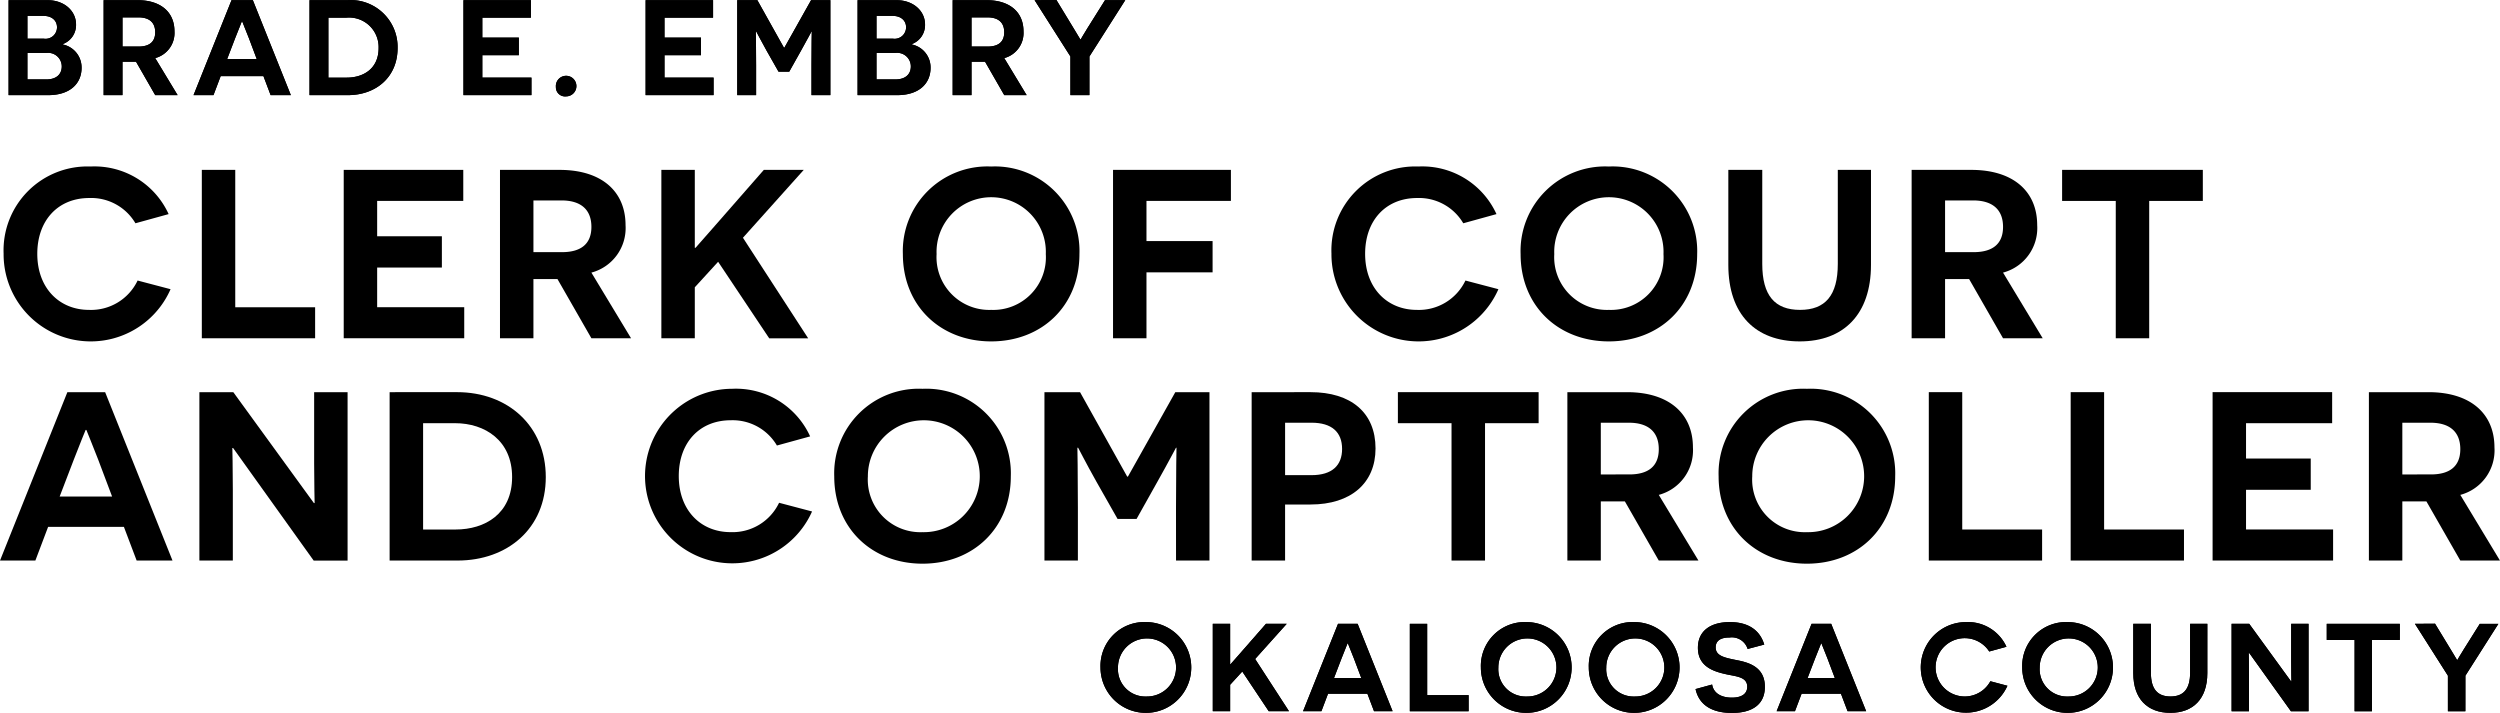 <svg id="Group_34773" data-name="Group 34773" xmlns="http://www.w3.org/2000/svg" width="283.596" height="80.866" viewBox="0 0 283.596 80.866">
  <g id="Group_34770" data-name="Group 34770">
    <g id="Group_34774" data-name="Group 34774">
      <path id="Path_92852" data-name="Path 92852" d="M240.411,75.378a9.884,9.884,0,0,1-18.939-4.039,9.516,9.516,0,0,1,9.878-9.879,9.24,9.24,0,0,1,8.842,5.4L236.427,67.9a5.827,5.827,0,0,0-5.24-2.865c-3.521,0-5.894,2.511-5.894,6.331,0,3.9,2.51,6.359,5.867,6.359a5.85,5.85,0,0,0,5.513-3.33Z" transform="translate(-221.063 -42.572)"/>
      <path id="Path_92853" data-name="Path 92853" d="M257.971,62.081h3.793V77.663h9.06v3.52H257.971Z" transform="translate(-235.077 -42.81)"/>
      <path id="Path_92854" data-name="Path 92854" d="M284.1,62.081h13.562V65.6h-9.769v4.012h7.341V73.16h-7.341v4.5h9.878v3.52H284.1Z" transform="translate(-245.109 -42.81)"/>
      <path id="Path_92855" data-name="Path 92855" d="M319.4,74.47h-2.729v6.712h-3.793v-19.1h6.768c4.721,0,7.476,2.4,7.476,6.276a5.227,5.227,0,0,1-3.875,5.376l4.5,7.449h-4.5Zm.519-3.057c2.074,0,3.329-.873,3.329-2.865,0-1.965-1.2-3-3.383-3h-3.193v5.867Z" transform="translate(-256.16 -42.81)"/>
      <path id="Path_92856" data-name="Path 92856" d="M349.03,72.505,346.383,75.4v5.785H342.59V62.08h3.793v8.842h.082l2.4-2.729,5.349-6.113h4.53l-6.9,7.7,7.4,11.407h-4.42Z" transform="translate(-267.566 -42.81)"/>
      <path id="Path_92857" data-name="Path 92857" d="M397.076,61.461a9.594,9.594,0,0,1,10.015,9.933c0,5.867-4.257,9.906-10.015,9.906s-10.015-4.039-10.015-9.906a9.594,9.594,0,0,1,10.015-9.933m0,16.264a5.967,5.967,0,0,0,6.2-6.331,6.2,6.2,0,1,0-12.39,0,5.982,5.982,0,0,0,6.195,6.331" transform="translate(-284.641 -42.572)"/>
      <path id="Path_92858" data-name="Path 92858" d="M429.554,65.6v4.557h7.5v3.548h-7.5v7.477h-3.793V62.08h13.371V65.6Z" transform="translate(-299.5 -42.81)"/>
      <path id="Path_92859" data-name="Path 92859" d="M484.919,75.378a9.884,9.884,0,0,1-18.939-4.039,9.516,9.516,0,0,1,9.878-9.879,9.241,9.241,0,0,1,8.842,5.4L480.934,67.9a5.825,5.825,0,0,0-5.24-2.865c-3.52,0-5.894,2.511-5.894,6.331,0,3.9,2.511,6.359,5.867,6.359a5.85,5.85,0,0,0,5.512-3.33Z" transform="translate(-314.942 -42.572)"/>
      <path id="Path_92860" data-name="Path 92860" d="M510.823,61.461a9.594,9.594,0,0,1,10.015,9.933c0,5.867-4.257,9.906-10.015,9.906s-10.015-4.039-10.015-9.906a9.594,9.594,0,0,1,10.015-9.933m0,16.264a5.967,5.967,0,0,0,6.195-6.331,6.2,6.2,0,1,0-12.39,0,5.982,5.982,0,0,0,6.195,6.331" transform="translate(-328.314 -42.572)"/>
      <path id="Path_92861" data-name="Path 92861" d="M555.242,72.86c0,5.621-3.111,8.678-8.077,8.678-5.021,0-8.105-3.057-8.105-8.678V62.081h3.849v10.67c0,3.575,1.418,5.212,4.284,5.212s4.285-1.637,4.285-5.212V62.081h3.765Z" transform="translate(-343.001 -42.81)"/>
      <path id="Path_92862" data-name="Path 92862" d="M579.335,74.47h-2.729v6.712h-3.793v-19.1h6.768c4.721,0,7.476,2.4,7.476,6.276a5.227,5.227,0,0,1-3.875,5.376l4.5,7.449h-4.5Zm.518-3.057c2.074,0,3.329-.873,3.329-2.865,0-1.965-1.2-3-3.383-3h-3.193v5.867Z" transform="translate(-355.96 -42.81)"/>
      <path id="Path_92863" data-name="Path 92863" d="M610.4,65.6V81.183h-3.793V65.6H600.52V62.08h15.964V65.6Z" transform="translate(-366.598 -42.81)"/>
      <path id="Path_92864" data-name="Path 92864" d="M226.266,118.293l-1.446,3.82h-4.011l7.641-19.1h4.285l7.641,19.1h-4.067l-1.446-3.82Zm5.676-7.641c-.655-1.637-1.31-3.329-1.337-3.356h-.083c-.027.027-.682,1.692-1.337,3.356l-1.61,4.2h5.949Z" transform="translate(-220.808 -58.525)"/>
      <path id="Path_92865" data-name="Path 92865" d="M261.344,109.342h-.082c0,.027.055,2.319.055,4.748v8.023h-3.794v-19.1h3.848l9.142,12.58h.083c0-.027-.055-2.4-.055-4.5v-8.078h3.793v19.1h-3.848Z" transform="translate(-234.905 -58.525)"/>
      <path id="Path_92866" data-name="Path 92866" d="M300.2,103.01c5.758,0,10.069,3.821,10.069,9.633,0,5.84-4.339,9.469-10.015,9.469h-7.7v-19.1Zm-.164,15.582c3.329,0,6.413-1.774,6.413-5.949,0-4.148-3.084-6.112-6.467-6.112h-3.63v12.062Z" transform="translate(-248.356 -58.525)"/>
      <path id="Path_92867" data-name="Path 92867" d="M358.535,116.308a9.9,9.9,0,1,1-9.06-13.918,9.241,9.241,0,0,1,8.842,5.4l-3.767,1.036a5.825,5.825,0,0,0-5.24-2.865c-3.52,0-5.894,2.511-5.894,6.331,0,3.9,2.511,6.359,5.867,6.359a5.85,5.85,0,0,0,5.512-3.33Z" transform="translate(-266.417 -58.287)"/>
      <path id="Path_92868" data-name="Path 92868" d="M384.439,102.391a9.594,9.594,0,0,1,10.015,9.933c0,5.867-4.257,9.906-10.015,9.906s-10.015-4.039-10.015-9.906a9.594,9.594,0,0,1,10.015-9.933m0,16.264a6.347,6.347,0,1,0-6.2-6.331,5.967,5.967,0,0,0,6.2,6.331" transform="translate(-279.789 -58.287)"/>
      <path id="Path_92869" data-name="Path 92869" d="M428.052,116.136c0-3.984.055-6.794.055-6.822h-.055c-.027.028-.873,1.665-2.074,3.793l-2.4,4.285h-2.156l-2.4-4.23c-1.228-2.183-2.047-3.82-2.074-3.848h-.082c0,.028.055,2.838.055,6.822v5.976h-3.793v-19.1h4.038l5.349,9.579h.082l5.376-9.579h3.875v19.1h-3.793Z" transform="translate(-294.648 -58.525)"/>
      <path id="Path_92870" data-name="Path 92870" d="M457.97,103.011c4.585,0,7.368,2.319,7.368,6.386,0,3.929-2.783,6.358-7.368,6.358h-2.892v6.359h-3.793v-19.1Zm.109,9.414c2.347,0,3.466-1.118,3.466-2.974,0-1.91-1.174-2.974-3.466-2.974h-3v5.949Z" transform="translate(-309.3 -58.525)"/>
      <path id="Path_92871" data-name="Path 92871" d="M488.1,106.531v15.582H484.3V106.531h-6.085V103.01h15.964v3.521Z" transform="translate(-319.641 -58.525)"/>
      <path id="Path_92872" data-name="Path 92872" d="M515.942,115.4h-2.729v6.712H509.42v-19.1h6.768c4.721,0,7.476,2.4,7.476,6.276a5.227,5.227,0,0,1-3.875,5.376l4.5,7.449h-4.5Zm.518-3.057c2.074,0,3.329-.873,3.329-2.865,0-1.965-1.2-3-3.383-3h-3.193v5.867Z" transform="translate(-331.62 -58.525)"/>
      <path id="Path_92873" data-name="Path 92873" d="M547.286,102.391a9.594,9.594,0,0,1,10.015,9.933c0,5.867-4.257,9.906-10.015,9.906s-10.015-4.039-10.015-9.906a9.594,9.594,0,0,1,10.015-9.933m0,16.264a6.347,6.347,0,1,0-6.2-6.331,5.967,5.967,0,0,0,6.2,6.331" transform="translate(-342.314 -58.287)"/>
      <path id="Path_92874" data-name="Path 92874" d="M575.973,103.01h3.793v15.582h9.06v3.52H575.973Z" transform="translate(-357.173 -58.525)"/>
      <path id="Path_92875" data-name="Path 92875" d="M602.1,103.01h3.793v15.582h9.06v3.52H602.1Z" transform="translate(-367.206 -58.525)"/>
      <path id="Path_92876" data-name="Path 92876" d="M628.23,103.01h13.562v3.521h-9.769v4.012h7.34v3.547h-7.34v4.5H641.9v3.52H628.23Z" transform="translate(-377.237 -58.525)"/>
      <path id="Path_92877" data-name="Path 92877" d="M663.534,115.4h-2.729v6.712h-3.793v-19.1h6.768c4.721,0,7.476,2.4,7.476,6.276a5.227,5.227,0,0,1-3.875,5.376l4.5,7.449h-4.5Zm.518-3.057c2.074,0,3.329-.873,3.329-2.865,0-1.965-1.2-3-3.383-3h-3.193v5.867Z" transform="translate(-388.288 -58.525)"/>
      <path id="Path_92878" data-name="Path 92878" d="M428.651,145.349a5.149,5.149,0,1,1-5.2,5.156,4.979,4.979,0,0,1,5.2-5.156m0,8.442a3.294,3.294,0,1,0-3.216-3.286,3.1,3.1,0,0,0,3.216,3.286" transform="translate(-298.613 -74.781)"/>
      <path id="Path_92879" data-name="Path 92879" d="M447.472,151.082l-1.374,1.5v3h-1.97v-9.916h1.97v4.59h.043l1.246-1.416,2.777-3.173h2.352l-3.584,3.994,3.839,5.921h-2.3Z" transform="translate(-306.552 -74.905)"/>
      <path id="Path_92880" data-name="Path 92880" d="M463.584,153.6l-.751,1.984h-2.082l3.967-9.916h2.224l3.966,9.916H468.8l-.751-1.984Zm2.947-3.966c-.34-.85-.68-1.728-.694-1.742h-.043c-.014.014-.354.878-.694,1.742l-.837,2.182h3.089Z" transform="translate(-312.934 -74.905)"/>
      <path id="Path_92881" data-name="Path 92881" d="M480.41,145.671h1.969v8.089h4.7v1.828H480.41Z" transform="translate(-320.482 -74.905)"/>
      <path id="Path_92882" data-name="Path 92882" d="M498.692,145.349a5.149,5.149,0,1,1-5.2,5.156,4.979,4.979,0,0,1,5.2-5.156m0,8.442a3.294,3.294,0,1,0-3.216-3.286,3.1,3.1,0,0,0,3.216,3.286" transform="translate(-325.505 -74.781)"/>
      <path id="Path_92883" data-name="Path 92883" d="M518.563,145.349a5.149,5.149,0,1,1-5.2,5.156,4.979,4.979,0,0,1,5.2-5.156m0,8.442a3.294,3.294,0,1,0-3.216-3.286,3.1,3.1,0,0,0,3.216,3.286" transform="translate(-333.135 -74.781)"/>
      <path id="Path_92884" data-name="Path 92884" d="M534.9,152.432c.156.978,1.02,1.487,2.239,1.487,1.076,0,1.742-.41,1.742-1.232,0-1.176-1.332-1.162-2.564-1.459-1.346-.312-3.032-.892-3.032-2.961,0-1.926,1.445-2.918,3.627-2.918,1.954,0,3.371.807,3.9,2.55l-1.885.5a1.876,1.876,0,0,0-2.054-1.3c-1.09,0-1.572.425-1.572,1.119,0,.992,1.049,1.176,2.437,1.459,1.472.283,3.144.85,3.144,3.017,0,1.969-1.389,2.961-3.74,2.961-1.7,0-3.641-.524-4.123-2.706Z" transform="translate(-340.678 -74.781)"/>
      <path id="Path_92885" data-name="Path 92885" d="M550.785,153.6l-.751,1.984h-2.082l3.967-9.916h2.224l3.966,9.916H556l-.751-1.984Zm2.947-3.966c-.34-.85-.68-1.728-.694-1.742h-.042c-.014.014-.354.878-.694,1.742l-.837,2.182h3.089Z" transform="translate(-346.415 -74.905)"/>
      <path id="Path_92886" data-name="Path 92886" d="M584.325,152.573a5.137,5.137,0,1,1-4.7-7.224,4.8,4.8,0,0,1,4.59,2.8l-1.954.538a3.307,3.307,0,1,0,.128,3.372Z" transform="translate(-356.606 -74.781)"/>
      <path id="Path_92887" data-name="Path 92887" d="M598.374,145.349a5.149,5.149,0,1,1-5.2,5.156,4.979,4.979,0,0,1,5.2-5.156m0,8.442a3.294,3.294,0,1,0-3.216-3.286,3.1,3.1,0,0,0,3.216,3.286" transform="translate(-363.778 -74.781)"/>
      <path id="Path_92888" data-name="Path 92888" d="M622.026,151.267c0,2.918-1.614,4.5-4.194,4.5-2.606,0-4.207-1.586-4.207-4.5v-5.6h2v5.539c0,1.856.737,2.706,2.225,2.706s2.223-.85,2.223-2.706v-5.539h1.955Z" transform="translate(-371.63 -74.905)"/>
      <path id="Path_92889" data-name="Path 92889" d="M633.717,148.958h-.043c0,.014.028,1.2.028,2.465v4.165h-1.97v-9.917h2l4.746,6.53h.042c0-.014-.028-1.246-.028-2.337v-4.193h1.969v9.917h-2Z" transform="translate(-378.583 -74.905)"/>
      <path id="Path_92890" data-name="Path 92890" d="M654.378,147.5v8.089h-1.969V147.5H649.25V145.67h8.287V147.5Z" transform="translate(-385.308 -74.904)"/>
      <path id="Path_92891" data-name="Path 92891" d="M671.213,155.578h-1.984v-4.038l-3.739-5.879,2.281-.014,1.757,2.889c.411.666.723,1.2.736,1.219h.043c.015-.014.312-.553.723-1.2l1.814-2.891h2.11l-3.739,5.879Z" transform="translate(-391.544 -74.896)"/>
      <path id="Path_92892" data-name="Path 92892" d="M428.651,145.349a5.149,5.149,0,1,1-5.2,5.156,4.979,4.979,0,0,1,5.2-5.156m0,8.442a3.294,3.294,0,1,0-3.216-3.286,3.1,3.1,0,0,0,3.216,3.286" transform="translate(-298.613 -74.781)"/>
      <path id="Path_92893" data-name="Path 92893" d="M447.472,151.082l-1.374,1.5v3h-1.97v-9.916h1.97v4.59h.043l1.246-1.416,2.777-3.173h2.352l-3.584,3.994,3.839,5.921h-2.3Z" transform="translate(-306.552 -74.905)"/>
      <path id="Path_92894" data-name="Path 92894" d="M463.584,153.6l-.751,1.984h-2.082l3.967-9.916h2.224l3.966,9.916H468.8l-.751-1.984Zm2.947-3.966c-.34-.85-.68-1.728-.694-1.742h-.043c-.014.014-.354.878-.694,1.742l-.837,2.182h3.089Z" transform="translate(-312.934 -74.905)"/>
      <path id="Path_92895" data-name="Path 92895" d="M480.41,145.671h1.969v8.089h4.7v1.828H480.41Z" transform="translate(-320.482 -74.905)"/>
      <path id="Path_92896" data-name="Path 92896" d="M498.692,145.349a5.149,5.149,0,1,1-5.2,5.156,4.979,4.979,0,0,1,5.2-5.156m0,8.442a3.294,3.294,0,1,0-3.216-3.286,3.1,3.1,0,0,0,3.216,3.286" transform="translate(-325.505 -74.781)"/>
      <path id="Path_92897" data-name="Path 92897" d="M518.563,145.349a5.149,5.149,0,1,1-5.2,5.156,4.979,4.979,0,0,1,5.2-5.156m0,8.442a3.294,3.294,0,1,0-3.216-3.286,3.1,3.1,0,0,0,3.216,3.286" transform="translate(-333.135 -74.781)"/>
      <path id="Path_92898" data-name="Path 92898" d="M534.9,152.432c.156.978,1.02,1.487,2.239,1.487,1.076,0,1.742-.41,1.742-1.232,0-1.176-1.332-1.162-2.564-1.459-1.346-.312-3.032-.892-3.032-2.961,0-1.926,1.445-2.918,3.627-2.918,1.954,0,3.371.807,3.9,2.55l-1.885.5a1.876,1.876,0,0,0-2.054-1.3c-1.09,0-1.572.425-1.572,1.119,0,.992,1.049,1.176,2.437,1.459,1.472.283,3.144.85,3.144,3.017,0,1.969-1.389,2.961-3.74,2.961-1.7,0-3.641-.524-4.123-2.706Z" transform="translate(-340.678 -74.781)"/>
      <path id="Path_92899" data-name="Path 92899" d="M550.785,153.6l-.751,1.984h-2.082l3.967-9.916h2.224l3.966,9.916H556l-.751-1.984Zm2.947-3.966c-.34-.85-.68-1.728-.694-1.742h-.042c-.014.014-.354.878-.694,1.742l-.837,2.182h3.089Z" transform="translate(-346.415 -74.905)"/>
      <path id="Path_92900" data-name="Path 92900" d="M584.325,152.573a5.137,5.137,0,1,1-4.7-7.224,4.8,4.8,0,0,1,4.59,2.8l-1.954.538a3.307,3.307,0,1,0,.128,3.372Z" transform="translate(-356.606 -74.781)"/>
      <path id="Path_92901" data-name="Path 92901" d="M598.374,145.349a5.149,5.149,0,1,1-5.2,5.156,4.979,4.979,0,0,1,5.2-5.156m0,8.442a3.294,3.294,0,1,0-3.216-3.286,3.1,3.1,0,0,0,3.216,3.286" transform="translate(-363.778 -74.781)"/>
      <path id="Path_92902" data-name="Path 92902" d="M622.026,151.267c0,2.918-1.614,4.5-4.194,4.5-2.606,0-4.207-1.586-4.207-4.5v-5.6h2v5.539c0,1.856.737,2.706,2.225,2.706s2.223-.85,2.223-2.706v-5.539h1.955Z" transform="translate(-371.63 -74.905)"/>
      <path id="Path_92903" data-name="Path 92903" d="M633.717,148.958h-.043c0,.014.028,1.2.028,2.465v4.165h-1.97v-9.917h2l4.746,6.53h.042c0-.014-.028-1.246-.028-2.337v-4.193h1.969v9.917h-2Z" transform="translate(-378.583 -74.905)"/>
      <path id="Path_92904" data-name="Path 92904" d="M654.378,147.5v8.089h-1.969V147.5H649.25V145.67h8.287V147.5Z" transform="translate(-385.308 -74.904)"/>
      <path id="Path_92905" data-name="Path 92905" d="M671.213,155.578h-1.984v-4.038l-3.739-5.879,2.281-.014,1.757,2.889c.411.666.723,1.2.736,1.219h.043c.015-.014.312-.553.723-1.2l1.814-2.891h2.11l-3.739,5.879Z" transform="translate(-391.544 -74.896)"/>
      <path id="Path_92906" data-name="Path 92906" d="M228.556,35.861a2.661,2.661,0,0,1,2.11,2.648c0,1.709-1.232,3.094-3.8,3.094h-4.481V30.825h4.389c1.955,0,3.264,1.247,3.264,2.757a2.294,2.294,0,0,1-1.479,2.217ZM226.4,35.2a1.3,1.3,0,0,0,1.478-1.294c0-.754-.57-1.293-1.523-1.293h-1.833V35.2Zm.277,4.619c1.093,0,1.74-.554,1.74-1.478a1.543,1.543,0,0,0-1.74-1.525h-2.156v3Z" transform="translate(-221.412 -30.81)"/>
      <path id="Path_92907" data-name="Path 92907" d="M243.567,37.816h-1.54V41.6h-2.14V30.825h3.819c2.663,0,4.219,1.355,4.219,3.542a2.95,2.95,0,0,1-2.186,3.033l2.541,4.2h-2.541Zm.293-1.725c1.17,0,1.878-.493,1.878-1.617s-.678-1.694-1.91-1.694h-1.8v3.31Z" transform="translate(-228.133 -30.81)"/>
      <path id="Path_92908" data-name="Path 92908" d="M259.522,39.448l-.816,2.156h-2.263l4.311-10.778h2.417L267.483,41.6h-2.294l-.816-2.156Zm3.2-4.311c-.37-.924-.739-1.879-.755-1.894h-.046c-.015.015-.385.954-.754,1.894l-.909,2.371h3.356Z" transform="translate(-234.49 -30.81)"/>
      <path id="Path_92909" data-name="Path 92909" d="M282.11,30.825a5.33,5.33,0,0,1,5.682,5.435c0,3.295-2.449,5.343-5.651,5.343H277.8V30.825Zm-.092,8.792c1.879,0,3.619-1,3.619-3.356a3.353,3.353,0,0,0-3.649-3.449h-2.048v6.806Z" transform="translate(-242.689 -30.81)"/>
      <path id="Path_92910" data-name="Path 92910" d="M306.148,30.825H313.8v1.987h-5.512v2.263h4.142v2h-4.142v2.541h5.573V41.6h-7.714Z" transform="translate(-253.574 -30.81)"/>
      <path id="Path_92911" data-name="Path 92911" d="M323.166,46.159a1.167,1.167,0,1,1,1.17,1.063,1.042,1.042,0,0,1-1.17-1.063" transform="translate(-260.108 -36.289)"/>
      <path id="Path_92912" data-name="Path 92912" d="M339.69,30.825h7.653v1.987h-5.512v2.263h4.142v2h-4.142v2.541H347.4V41.6H339.69Z" transform="translate(-266.453 -30.81)"/>
      <path id="Path_92913" data-name="Path 92913" d="M364.986,38.231c0-2.248.031-3.834.031-3.849h-.031c-.015.015-.493.939-1.17,2.14l-1.355,2.417h-1.216l-1.355-2.387c-.693-1.231-1.155-2.156-1.171-2.17h-.046c0,.015.031,1.6.031,3.849V41.6h-2.141V30.825h2.279l3.019,5.4h.046l3.033-5.4h2.187V41.6h-2.141Z" transform="translate(-272.931 -30.81)"/>
      <path id="Path_92914" data-name="Path 92914" d="M384.9,35.861A2.661,2.661,0,0,1,387,38.509c0,1.709-1.232,3.094-3.8,3.094H378.72V30.825h4.389c1.955,0,3.264,1.247,3.264,2.757A2.294,2.294,0,0,1,384.9,35.8Zm-2.156-.662a1.3,1.3,0,0,0,1.478-1.294c0-.754-.57-1.293-1.523-1.293h-1.833V35.2Zm.277,4.619c1.093,0,1.74-.554,1.74-1.478a1.543,1.543,0,0,0-1.74-1.525h-2.156v3Z" transform="translate(-281.438 -30.81)"/>
      <path id="Path_92915" data-name="Path 92915" d="M399.906,37.816h-1.539V41.6h-2.14V30.825h3.819c2.663,0,4.219,1.355,4.219,3.542a2.949,2.949,0,0,1-2.186,3.033l2.541,4.2h-2.541Zm.293-1.725c1.17,0,1.878-.493,1.878-1.617s-.678-1.694-1.91-1.694h-1.8v3.31Z" transform="translate(-288.16 -30.81)"/>
      <path id="Path_92916" data-name="Path 92916" d="M417.534,41.594h-2.156V37.206l-4.065-6.39,2.479-.015,1.909,3.141c.447.724.785,1.308.8,1.325h.046c.015-.016.339-.6.785-1.308l1.971-3.142H421.6l-4.065,6.39Z" transform="translate(-293.952 -30.8)"/>
      <path id="Path_92917" data-name="Path 92917" d="M228.556,35.861a2.661,2.661,0,0,1,2.11,2.648c0,1.709-1.232,3.094-3.8,3.094h-4.481V30.825h4.389c1.955,0,3.264,1.247,3.264,2.757a2.294,2.294,0,0,1-1.479,2.217ZM226.4,35.2a1.3,1.3,0,0,0,1.478-1.294c0-.754-.57-1.293-1.523-1.293h-1.833V35.2Zm.277,4.619c1.093,0,1.74-.554,1.74-1.478a1.543,1.543,0,0,0-1.74-1.525h-2.156v3Z" transform="translate(-221.412 -30.81)"/>
      <path id="Path_92918" data-name="Path 92918" d="M243.567,37.816h-1.54V41.6h-2.14V30.825h3.819c2.663,0,4.219,1.355,4.219,3.542a2.95,2.95,0,0,1-2.186,3.033l2.541,4.2h-2.541Zm.293-1.725c1.17,0,1.878-.493,1.878-1.617s-.678-1.694-1.91-1.694h-1.8v3.31Z" transform="translate(-228.133 -30.81)"/>
      <path id="Path_92919" data-name="Path 92919" d="M259.522,39.448l-.816,2.156h-2.263l4.311-10.778h2.417L267.483,41.6h-2.294l-.816-2.156Zm3.2-4.311c-.37-.924-.739-1.879-.755-1.894h-.046c-.015.015-.385.954-.754,1.894l-.909,2.371h3.356Z" transform="translate(-234.49 -30.81)"/>
      <path id="Path_92920" data-name="Path 92920" d="M282.11,30.825a5.33,5.33,0,0,1,5.682,5.435c0,3.295-2.449,5.343-5.651,5.343H277.8V30.825Zm-.092,8.792c1.879,0,3.619-1,3.619-3.356a3.353,3.353,0,0,0-3.649-3.449h-2.048v6.806Z" transform="translate(-242.689 -30.81)"/>
      <path id="Path_92921" data-name="Path 92921" d="M306.148,30.825H313.8v1.987h-5.512v2.263h4.142v2h-4.142v2.541h5.573V41.6h-7.714Z" transform="translate(-253.574 -30.81)"/>
      <path id="Path_92922" data-name="Path 92922" d="M323.166,46.159a1.167,1.167,0,1,1,1.17,1.063,1.042,1.042,0,0,1-1.17-1.063" transform="translate(-260.108 -36.289)"/>
      <path id="Path_92923" data-name="Path 92923" d="M339.69,30.825h7.653v1.987h-5.512v2.263h4.142v2h-4.142v2.541H347.4V41.6H339.69Z" transform="translate(-266.453 -30.81)"/>
      <path id="Path_92924" data-name="Path 92924" d="M364.986,38.231c0-2.248.031-3.834.031-3.849h-.031c-.015.015-.493.939-1.17,2.14l-1.355,2.417h-1.216l-1.355-2.387c-.693-1.231-1.155-2.156-1.171-2.17h-.046c0,.015.031,1.6.031,3.849V41.6h-2.141V30.825h2.279l3.019,5.4h.046l3.033-5.4h2.187V41.6h-2.141Z" transform="translate(-272.931 -30.81)"/>
      <path id="Path_92925" data-name="Path 92925" d="M384.9,35.861A2.661,2.661,0,0,1,387,38.509c0,1.709-1.232,3.094-3.8,3.094H378.72V30.825h4.389c1.955,0,3.264,1.247,3.264,2.757A2.294,2.294,0,0,1,384.9,35.8Zm-2.156-.662a1.3,1.3,0,0,0,1.478-1.294c0-.754-.57-1.293-1.523-1.293h-1.833V35.2Zm.277,4.619c1.093,0,1.74-.554,1.74-1.478a1.543,1.543,0,0,0-1.74-1.525h-2.156v3Z" transform="translate(-281.438 -30.81)"/>
      <path id="Path_92926" data-name="Path 92926" d="M399.906,37.816h-1.539V41.6h-2.14V30.825h3.819c2.663,0,4.219,1.355,4.219,3.542a2.949,2.949,0,0,1-2.186,3.033l2.541,4.2h-2.541Zm.293-1.725c1.17,0,1.878-.493,1.878-1.617s-.678-1.694-1.91-1.694h-1.8v3.31Z" transform="translate(-288.16 -30.81)"/>
      <path id="Path_92927" data-name="Path 92927" d="M417.534,41.594h-2.156V37.206l-4.065-6.39,2.479-.015,1.909,3.141c.447.724.785,1.308.8,1.325h.046c.015-.016.339-.6.785-1.308l1.971-3.142H421.6l-4.065,6.39Z" transform="translate(-293.952 -30.8)"/>
    </g>
  </g>
</svg>
